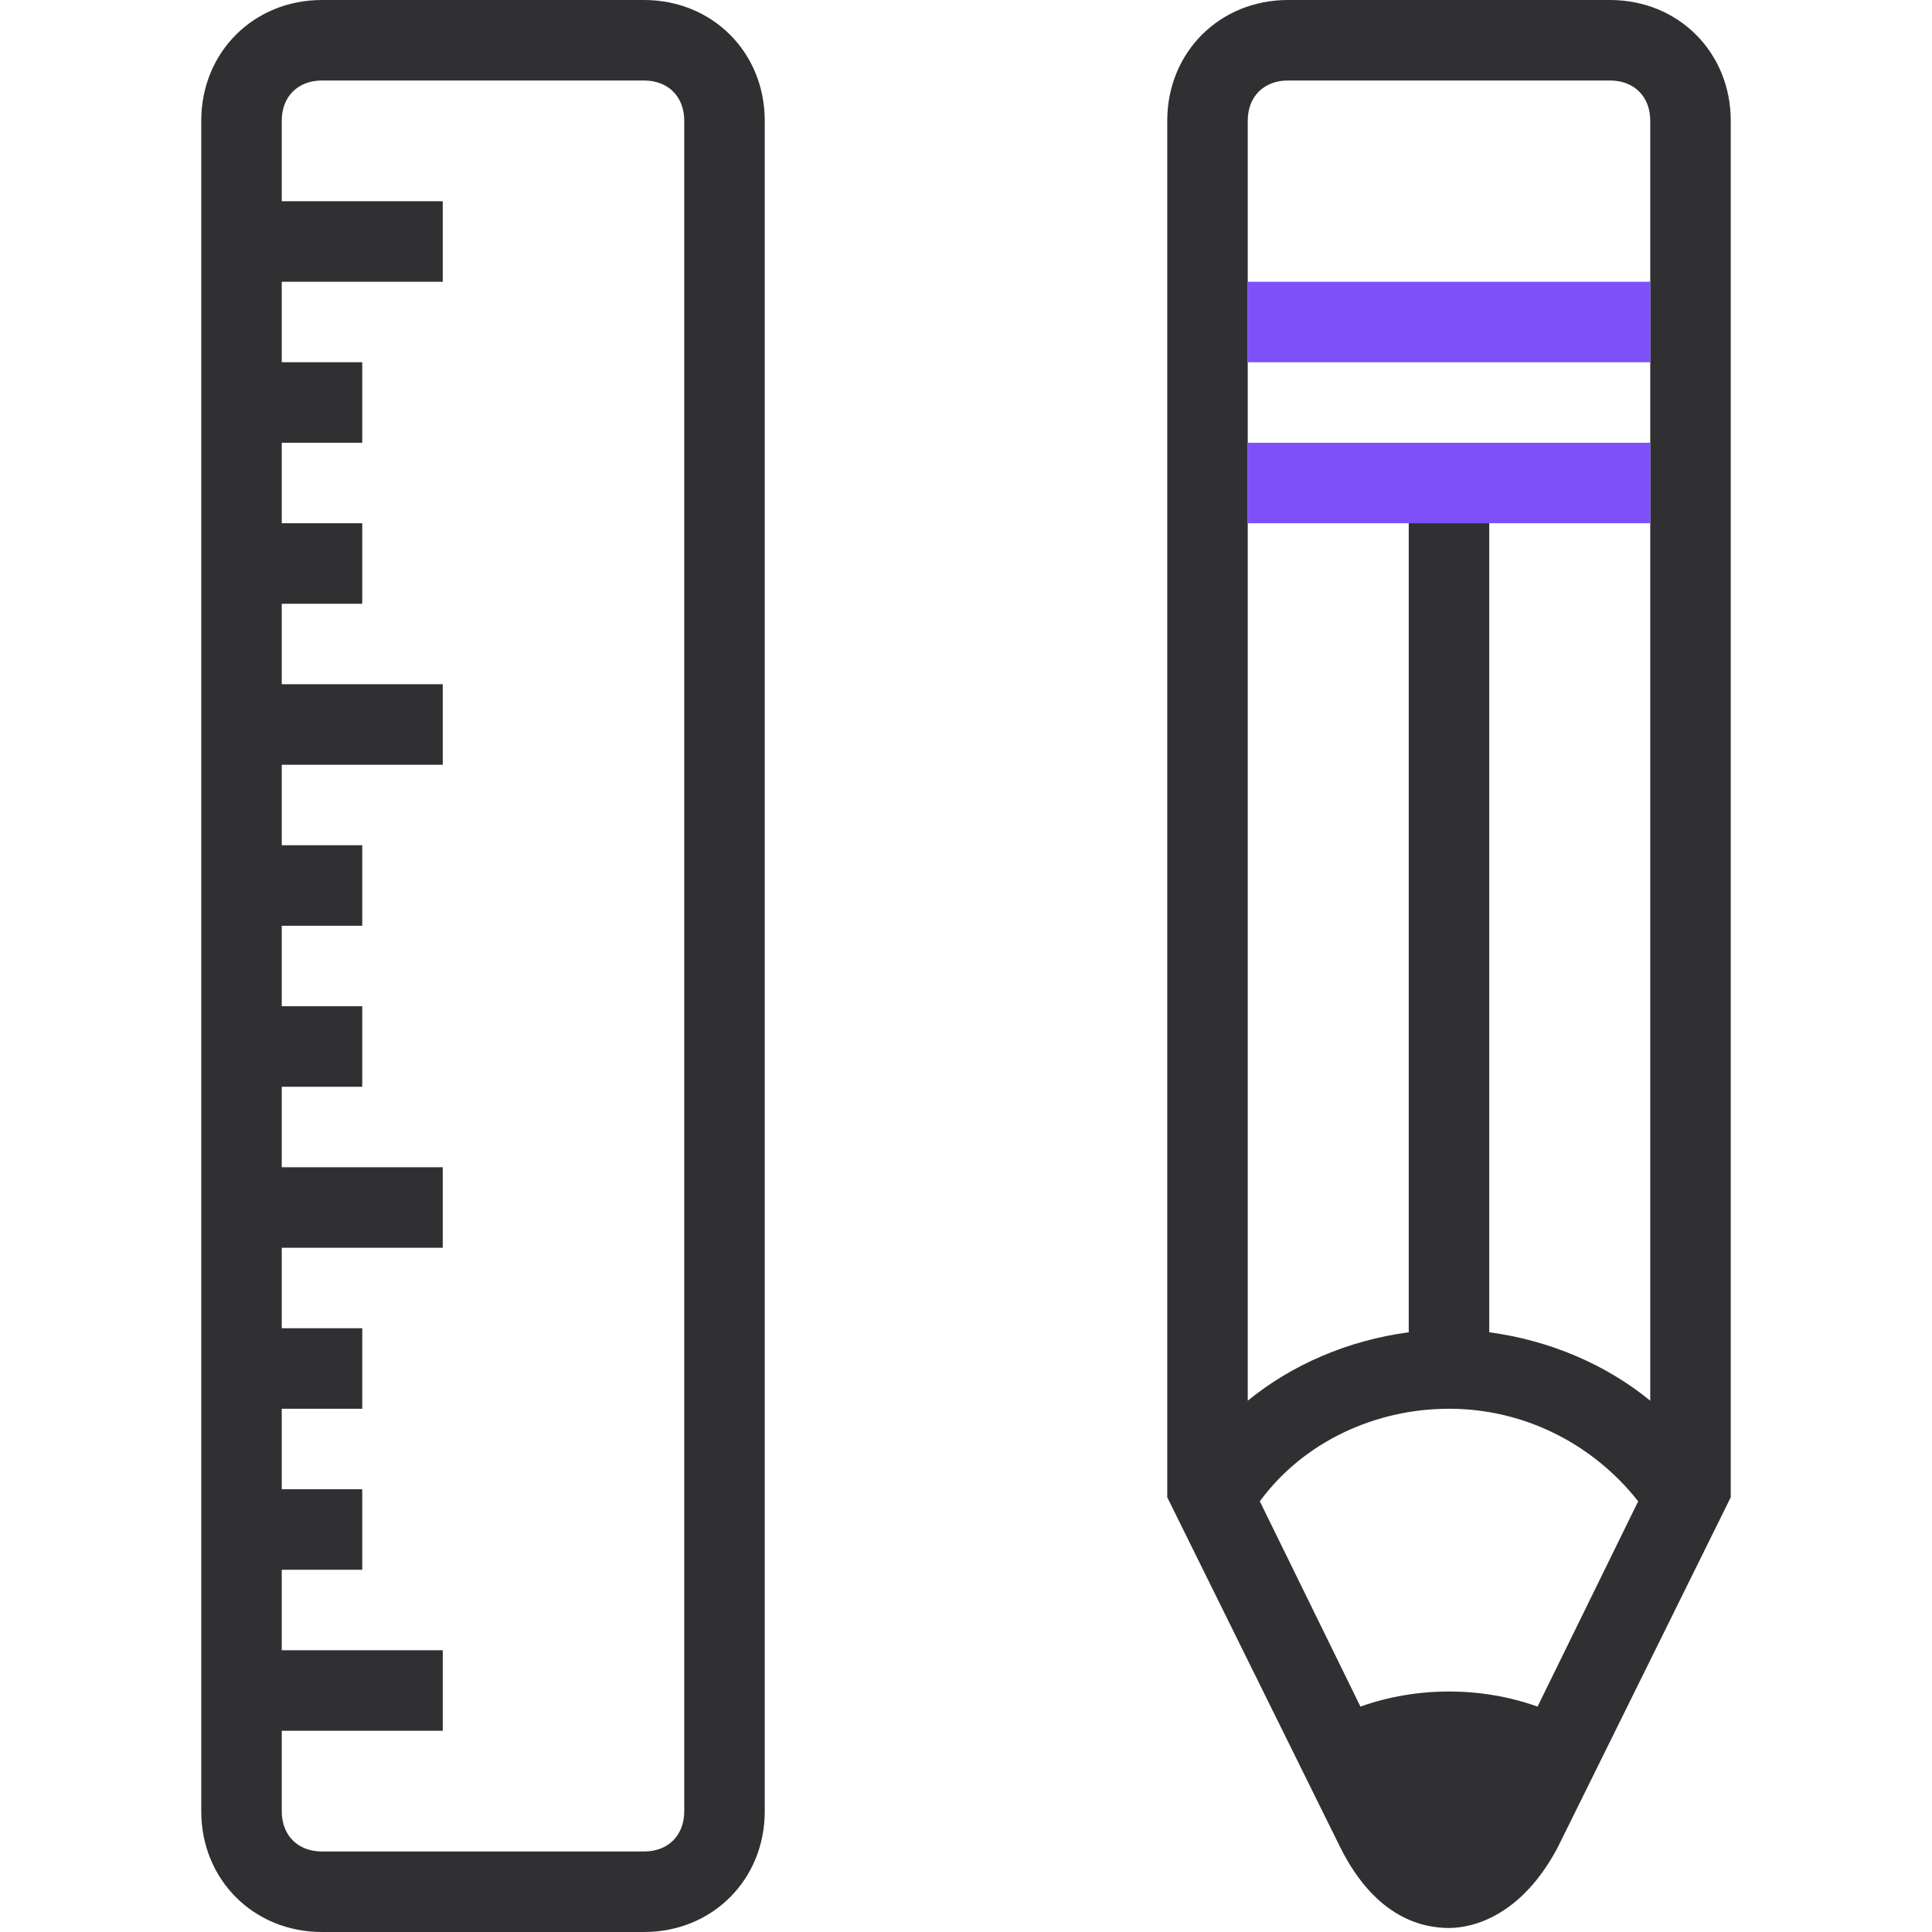 <?xml version="1.0" ?><!DOCTYPE svg  PUBLIC '-//W3C//DTD SVG 1.1//EN'  'http://www.w3.org/Graphics/SVG/1.1/DTD/svg11.dtd'><svg height="48px" id="Слой_1" style="enable-background:new 0 0 48 48;" version="1.1" viewBox="0 0 48 48" width="48px" xml:space="preserve" xmlns="http://www.w3.org/2000/svg" xmlns:xlink="http://www.w3.org/1999/xlink"><g><g><g><path d="M16,0H8C6.3,0,5,1.3,5,3v42c0,1.7,1.3,3,3,3h8c1.7,0,3-1.3,3-3V3C19,1.3,17.7,0,16,0z M17,45      c0,0.6-0.4,1-1,1H8c-0.6,0-1-0.4-1-1v-2h4v-2H7v-2h2v-2H7v-2h2v-2H7v-2h4v-2H7v-2h2v-2H7v-2h2v-2H7v-2h4v-2H7v-2h2v-2H7v-2h2V9      H7V7h4V5H7V3c0-0.6,0.4-1,1-1h8c0.6,0,1,0.4,1,1V45z" style="fill:#303033;"/><path d="M40,0h-8c-1.7,0-3,1.3-3,3v34.2l4.3,8.7c0.9,1.8,2.1,2,2.7,2s1.8-0.3,2.7-2l4.3-8.7V3      C43,1.3,41.7,0,40,0z M33.8,42.4l-2.5-5.1c1.1-1.5,2.9-2.3,4.7-2.3c1.9,0,3.6,0.9,4.7,2.3l-2.5,5.1      C36.8,41.9,35.2,41.9,33.8,42.4z M32,2h8c0.6,0,1,0.4,1,1v31.8c-1.1-0.9-2.5-1.5-4-1.7V12h-2v21.1c-1.5,0.2-2.9,0.8-4,1.7V3      C31,2.4,31.4,2,32,2z" style="fill:#303033;"/></g><g><rect height="2" style="fill:#7D50F9;" width="10" x="31" y="11"/><rect height="2" style="fill:#7D50F9;" width="10" x="31" y="7"/></g></g></g></svg>